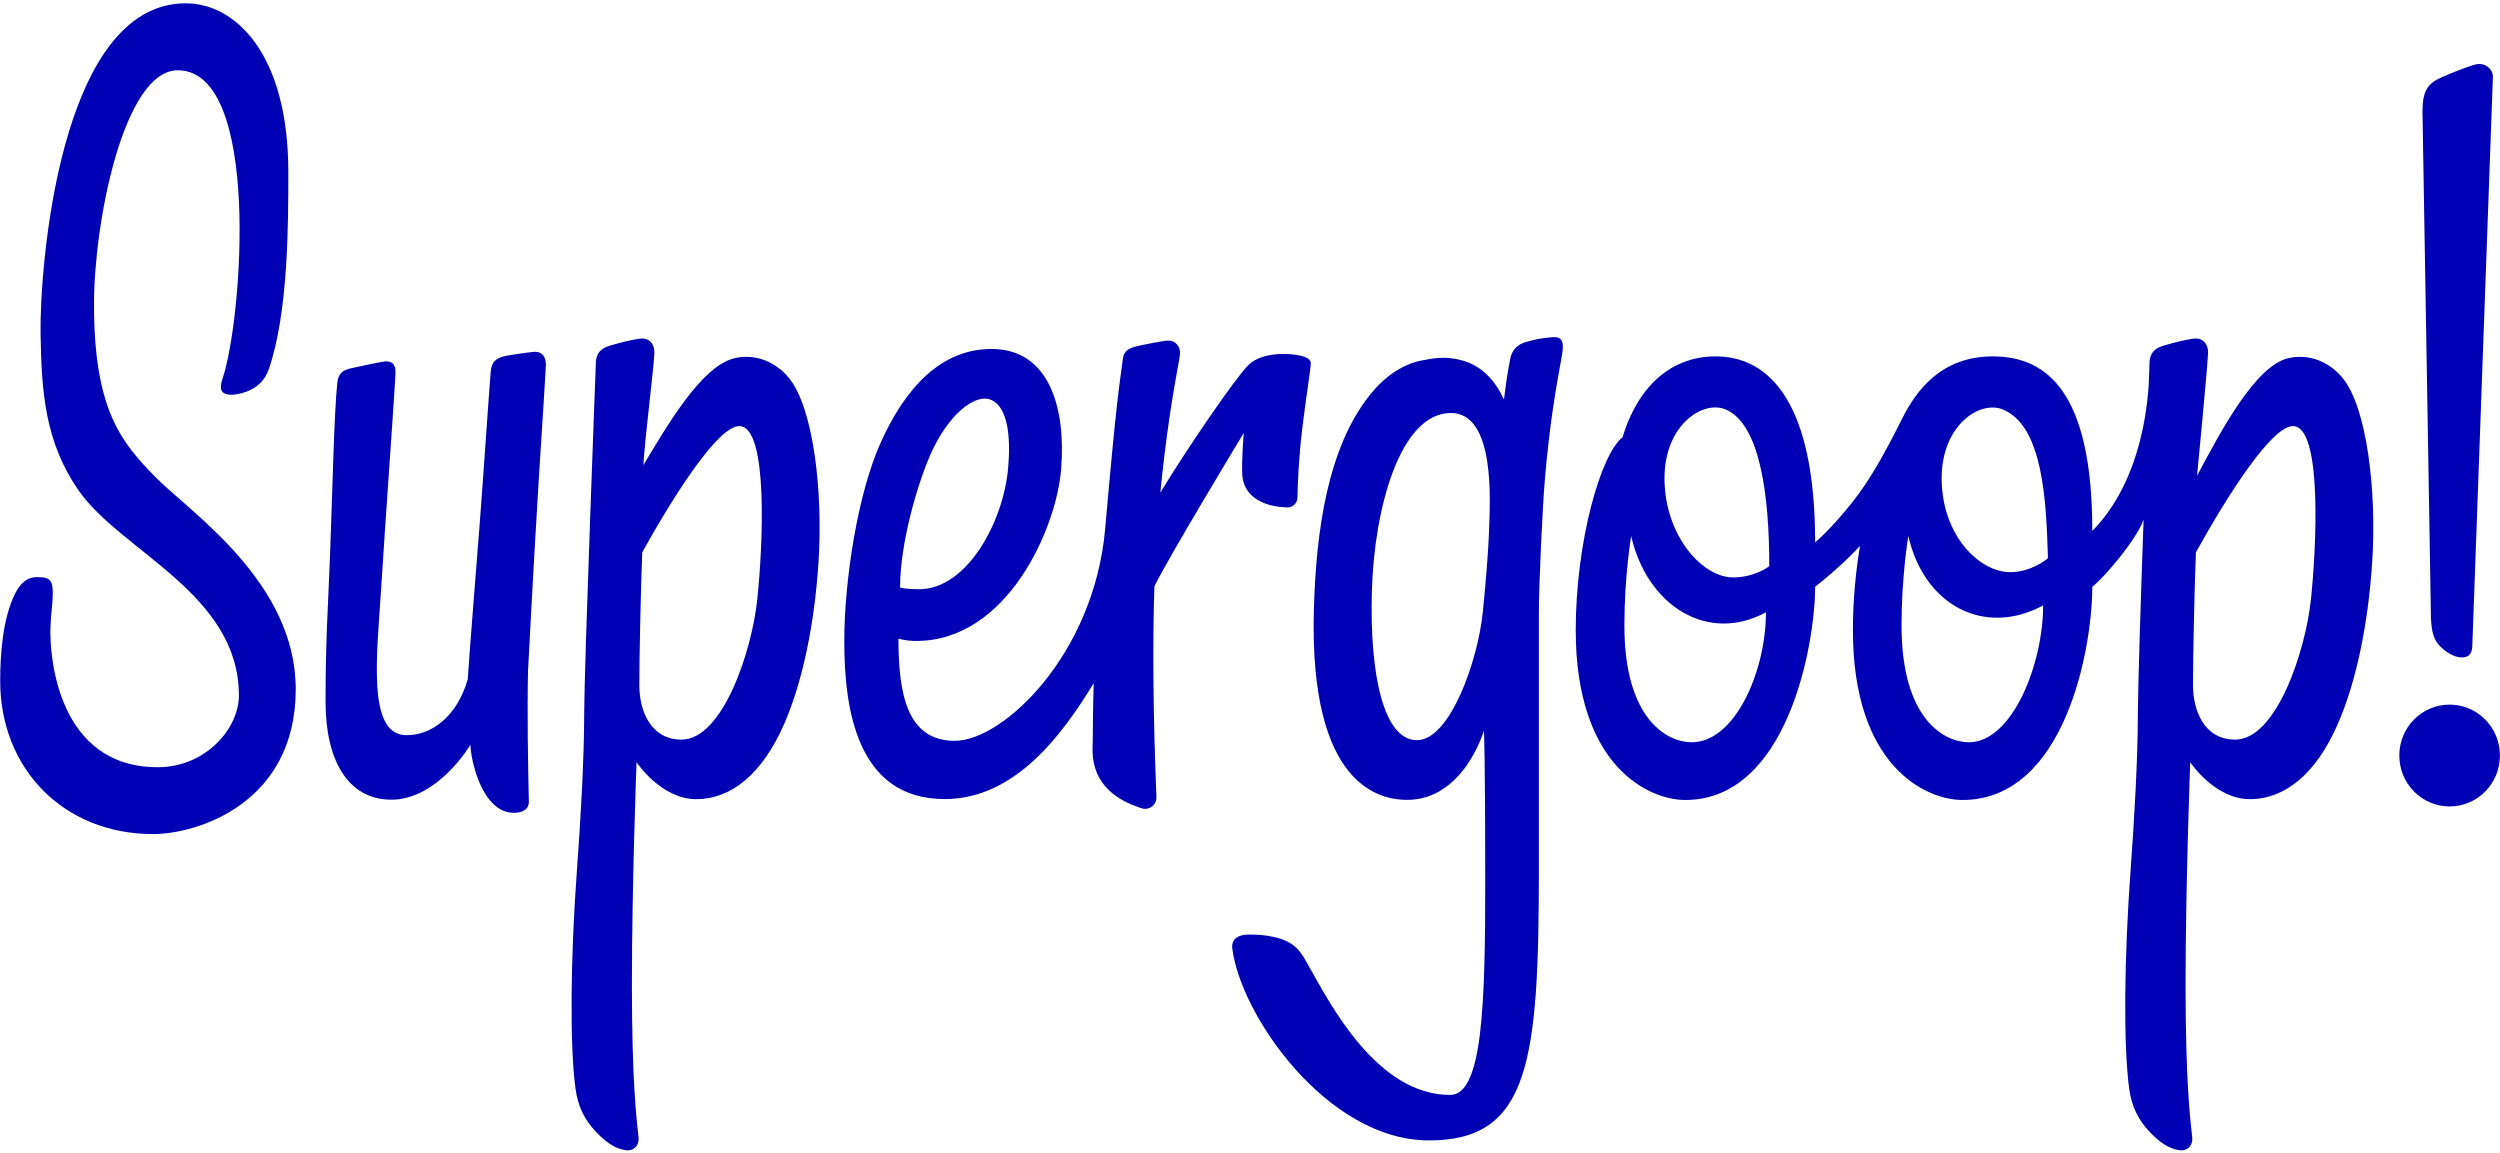 <?xml version="1.0" encoding="UTF-8"?> <svg xmlns:xlink="http://www.w3.org/1999/xlink" xmlns="http://www.w3.org/2000/svg" width="594" height="274" viewBox="0 0 594 274" fill="none"><path d="M521.212 80.459C518.96 80.747 516.125 81.53 514.456 82.011C512.792 82.494 510.719 83.171 510.719 86.497C510.719 86.497 510.644 88.449 510.522 91.745C509.029 111.617 501.565 121.658 497.131 126.148C497.131 93.65 486.695 84.678 473.492 84.678C461.139 84.678 455.22 92.927 451.951 99.464C449.658 104.045 446.594 110.01 443.059 115.302C439.648 120.404 434.03 126.629 431.275 128.851C431.275 96.354 420.839 84.678 407.636 84.678C397.577 84.678 389.407 91.129 385.495 103.928C380.358 107.891 374.395 128.676 374.395 149.72C374.395 182.154 391.817 190.074 400.405 190.074C424.812 190.074 431.275 152.889 431.275 139.427C434.746 136.71 438.788 133.125 441.935 129.698C440.893 135.956 440.25 142.822 440.25 149.72C440.25 182.154 457.672 190.074 466.26 190.074C490.667 190.074 497.129 154 497.129 139.427C500.138 137.072 507.806 127.96 509.315 123.457C508.633 142.672 507.959 164.145 507.959 169.378C507.959 179.954 507.119 194.724 506.238 206.651C504.706 227.323 504.494 248.305 505.893 258.679C506.495 263.155 508.235 266.182 510.478 268.632C512.908 271.287 515.324 273.007 517.95 273.307C519.765 273.515 521.087 272.111 520.876 270.274C520.364 265.794 519.291 256.626 519.291 233.983C519.291 210.325 520.396 181.098 520.396 181.098C520.396 181.098 526.201 189.881 534.568 189.881C542.911 189.881 550.276 183.878 555.458 172.039C559.784 162.153 562.689 148.412 563.643 133.349C564.725 116.21 562.302 96.855 556.663 89.876C553.593 86.077 548.749 83.922 543.676 85.111C535.873 86.937 527.688 102.388 522.02 113.037C522.02 113.037 524.383 88.677 524.632 83.977C524.747 81.776 523.419 80.178 521.212 80.459ZM401.942 176.364C396.262 176.364 385.954 171.102 385.954 148.606C385.954 136.856 387.552 127.472 387.561 127.358C391.388 144.019 405.754 152.949 419.593 145.491C419.593 159.451 412.25 176.364 401.942 176.364ZM411.779 137.197C404.43 137.197 395.482 127.192 395.482 113.607C395.482 101.035 404.574 94.983 410.018 97.289C418.152 100.735 420.382 117.53 420.382 134.477C420.079 134.861 416.574 137.197 411.779 137.197ZM467.796 176.364C462.118 176.364 451.807 171.102 451.807 148.606C451.807 136.856 453.406 127.472 453.417 127.358C457.243 144.019 471.61 151.306 485.447 143.85C485.447 157.808 478.102 176.364 467.796 176.364ZM477.635 135.945C470.283 135.945 461.338 127.192 461.338 113.607C461.338 101.035 470.41 95.032 475.872 97.289C485.446 101.243 486.191 119 486.588 132.61C486.283 132.995 482.428 135.945 477.635 135.945ZM544.799 101.243C551.84 101.243 550.374 130.102 549.078 142.437C547.789 154.68 540.876 175.733 531.077 175.733C523.694 175.733 521.056 168.797 521.056 162.779C521.056 155.573 521.43 139.083 521.748 131.222C529.611 117.082 539.83 101.243 544.799 101.243ZM344.556 260.154C327.013 260.154 315.896 238.208 310.943 229.495C309.987 227.812 309.453 226.662 308.078 225.272C305.439 222.6 300.493 222.044 296.835 222.044C293.124 222.044 292.641 224.025 292.778 225.206C294.603 241.012 315.271 270.967 339.561 270.967C363.393 270.967 365.634 252.285 365.634 206.464V145.82C365.634 138.44 366.547 120.036 367.023 114.366C368.195 100.414 369.786 91.826 370.968 85.256C371.525 82.164 371.834 79.873 368.866 80.113C366.269 80.323 364.863 80.595 362.393 81.316C360.436 81.889 359.219 83.258 358.845 85.21C358.298 88.072 357.992 89.701 357.348 94.923C355.265 90.445 352.162 86.998 347.582 85.692C344.689 84.869 342.09 84.779 338.61 85.497C337.56 85.715 331.563 86.287 325.57 93.728C315.361 106.406 312.713 126.392 312.182 144.619C310.941 187.186 328.193 190.049 334.323 190.049C347.818 190.049 352.589 173.576 352.589 173.576C352.589 173.576 352.893 179.497 352.893 208.993C352.894 238.488 352.318 260.154 344.556 260.154ZM352.314 145.4C351.144 157.091 344.484 175.87 336.668 175.87C328.853 175.87 325.369 160.669 325.964 140.297C326.535 120.664 332.681 98.126 344.75 98.126C355.365 98.126 353.997 119.355 353.83 125.108C353.642 131.53 352.886 139.703 352.314 145.4ZM584.431 156.174C586.524 156.395 587.429 155.392 587.429 153.189L592.314 18.262C592.379 16.45 590.429 14.767 588.258 15.302C586.085 15.837 582.13 17.505 580.255 18.314C576.848 19.784 575.582 21.517 575.582 26.502L577.566 145.136C577.566 149.166 577.95 151.534 579.51 153.28C580.875 154.806 582.86 156.009 584.431 156.174ZM93.971 88.532C94.033 86.598 93.148 85.631 91.231 85.907C89.313 86.182 84.295 87.331 83.5 87.483C82.704 87.633 81.752 87.956 81.18 88.489C80.551 89.077 80.256 89.92 80.156 90.839C79.39 97.96 79.029 115.596 78.425 131.678C77.92 145.126 77.354 151.619 77.354 166.777C77.354 180.75 82.739 190.005 92.99 190.005C104.072 190.005 111.773 176.955 111.773 176.955C111.838 180.648 114.564 193.128 122.091 193.128C124.109 193.128 125.728 192.312 125.65 190.386C125.65 190.37 125.649 190.355 125.648 190.34C125.464 181.997 125.224 169.121 125.464 159.29C126.38 141.614 127.785 116.401 129.114 96.584C129.114 96.584 129.618 88.233 129.692 87.066C129.824 84.998 128.969 83.384 126.737 83.61C124.622 83.824 121.272 84.341 120.403 84.518C118.138 84.981 116.841 85.715 116.609 88.152C116.287 91.57 115.05 110.397 114.009 124.018C112.845 139.227 111.906 150.119 111.136 161.402C108.611 170.185 102.556 174.813 96.368 174.673C87.127 174.465 89.618 155.114 90.531 140.253C91.48 124.815 93.848 92.45 93.971 88.532ZM12.536 141.264C12.536 138.283 12.23 137.137 9.17 137.137C8.294 137.137 5.708 136.795 3.568 141.092C0.591 147.068 0.046 155.632 0.046 161.801C0.046 182.718 15.201 198.175 36.338 198.175C46.863 198.175 70.267 190.916 70.267 163.751C70.267 138.338 45.316 121.831 37.009 113.424C28.705 105.016 22.336 97.24 22.336 72.251C22.336 52.669 29.423 16.697 42.236 16.697C62.152 16.697 57.566 76.099 52.882 89.949C52.516 91.035 52.163 92.569 52.974 93.233C53.98 94.056 55.848 93.885 57.777 93.319C61.02 92.368 62.948 90.382 63.858 87.748C68.545 74.207 68.502 52.897 68.502 40.809C68.502 12.845 55.955 0.786 44.122 0.786C14 0.786 9.408 64.09 9.639 79.196C9.856 93.314 10.734 105.093 18.678 116.53C28.757 131.039 56.763 141.024 56.763 165.248C56.763 173.093 48.866 182.293 37.49 182.293C13.633 182.293 11.74 155.829 11.982 149.051C12.113 145.423 12.536 143.382 12.536 141.264ZM152.06 80.459C149.807 80.747 146.971 81.53 145.304 82.011C143.638 82.494 141.566 83.171 141.566 86.497C141.566 86.497 138.807 158.799 138.807 169.376C138.807 179.953 137.969 194.723 137.087 206.65C135.555 227.322 135.341 248.304 136.74 258.678C137.343 263.154 139.083 266.181 141.326 268.631C143.756 271.286 146.171 273.005 148.797 273.306C150.614 273.514 151.936 272.11 151.724 270.273C151.212 265.793 150.139 256.625 150.139 233.982C150.139 210.324 151.243 181.097 151.243 181.097C151.243 181.097 157.048 189.88 165.417 189.88C173.758 189.88 181.123 183.877 186.306 172.038C190.631 162.152 193.538 148.411 194.49 133.348C195.572 116.209 193.148 96.854 187.511 89.875C184.441 86.076 179.597 83.921 174.523 85.11C166.72 86.936 158.564 101.028 152.867 110.511C153.304 103.223 155.23 88.676 155.478 83.976C155.595 81.776 154.267 80.178 152.06 80.459ZM175.646 101.243C182.69 101.243 181.221 130.102 179.926 142.437C178.639 154.68 171.723 175.733 161.927 175.733C154.545 175.733 151.902 168.797 151.902 162.779C151.902 155.573 152.28 139.083 152.597 131.222C160.46 117.082 170.678 101.243 175.646 101.243ZM252.129 111.472C253.301 96.672 249.195 82.916 235.585 82.916C223.646 82.916 215.104 92.04 209.174 105.337C203.804 117.373 200.6 137.748 200.6 152.466C200.6 168.925 203.841 189.861 224.471 189.861C241.441 189.861 252.717 174.021 259.866 162.331C259.722 166.512 259.637 173.654 259.637 176.112C259.637 178.571 258.205 187.933 271.256 192.049C271.671 192.18 272.111 192.21 272.539 192.134C272.967 192.058 273.371 191.88 273.715 191.615C274.06 191.35 274.335 191.005 274.518 190.61C274.701 190.216 274.786 189.782 274.765 189.348L274.763 189.302C273.988 169.88 273.832 153.421 274.285 139.31C277.795 132.136 295.503 102.893 295.503 102.893C295.503 102.893 295.052 108.496 295.132 112.246C295.185 114.662 296.037 116.583 297.668 117.954C300.038 119.945 303.205 120.49 305.881 120.558C307.192 120.591 308.272 119.519 308.285 118.185C308.32 114.938 308.568 108.931 309.456 101.484C310.274 94.63 311.514 87.239 311.442 86.175C311.406 85.658 310.969 85.246 310.282 84.927C308.044 83.895 300.162 83.215 296.613 86.735C293.501 89.821 281.884 106.8 275.689 117.053C277.044 103.552 278.575 94.045 280.234 85.093C280.479 83.766 280.424 82.924 279.811 82.053C279.265 81.273 278.392 80.839 277.278 80.932C276.162 81.024 271.868 81.847 269.986 82.296C268.104 82.745 267.026 83.526 266.823 85.066C265.911 91.864 265.203 95.78 262.586 125.635C259.97 155.49 238.365 176.024 226.855 176.024C215.345 176.024 213.473 164.507 213.473 151.747C214.892 152.15 216.342 152.284 217.682 152.292C239.442 152.292 251.029 125.375 252.129 111.472ZM220.984 108.203C225.205 98.498 231.725 93.337 235.539 95.03C239.51 96.795 240.191 103.941 239.518 111.368C238.372 124.057 229.736 139.998 218.398 139.998C216.657 139.998 215.055 139.897 213.856 139.612C213.856 129.066 217.954 115.164 220.984 108.203Z" fill="#0000B4"></path><path d="M582.029 191.611C588.632 191.611 593.985 186.194 593.985 179.512C593.985 172.83 588.632 167.414 582.029 167.414C575.426 167.414 570.074 172.83 570.074 179.512C570.074 186.194 575.426 191.611 582.029 191.611Z" fill="#0000B4"></path></svg> 